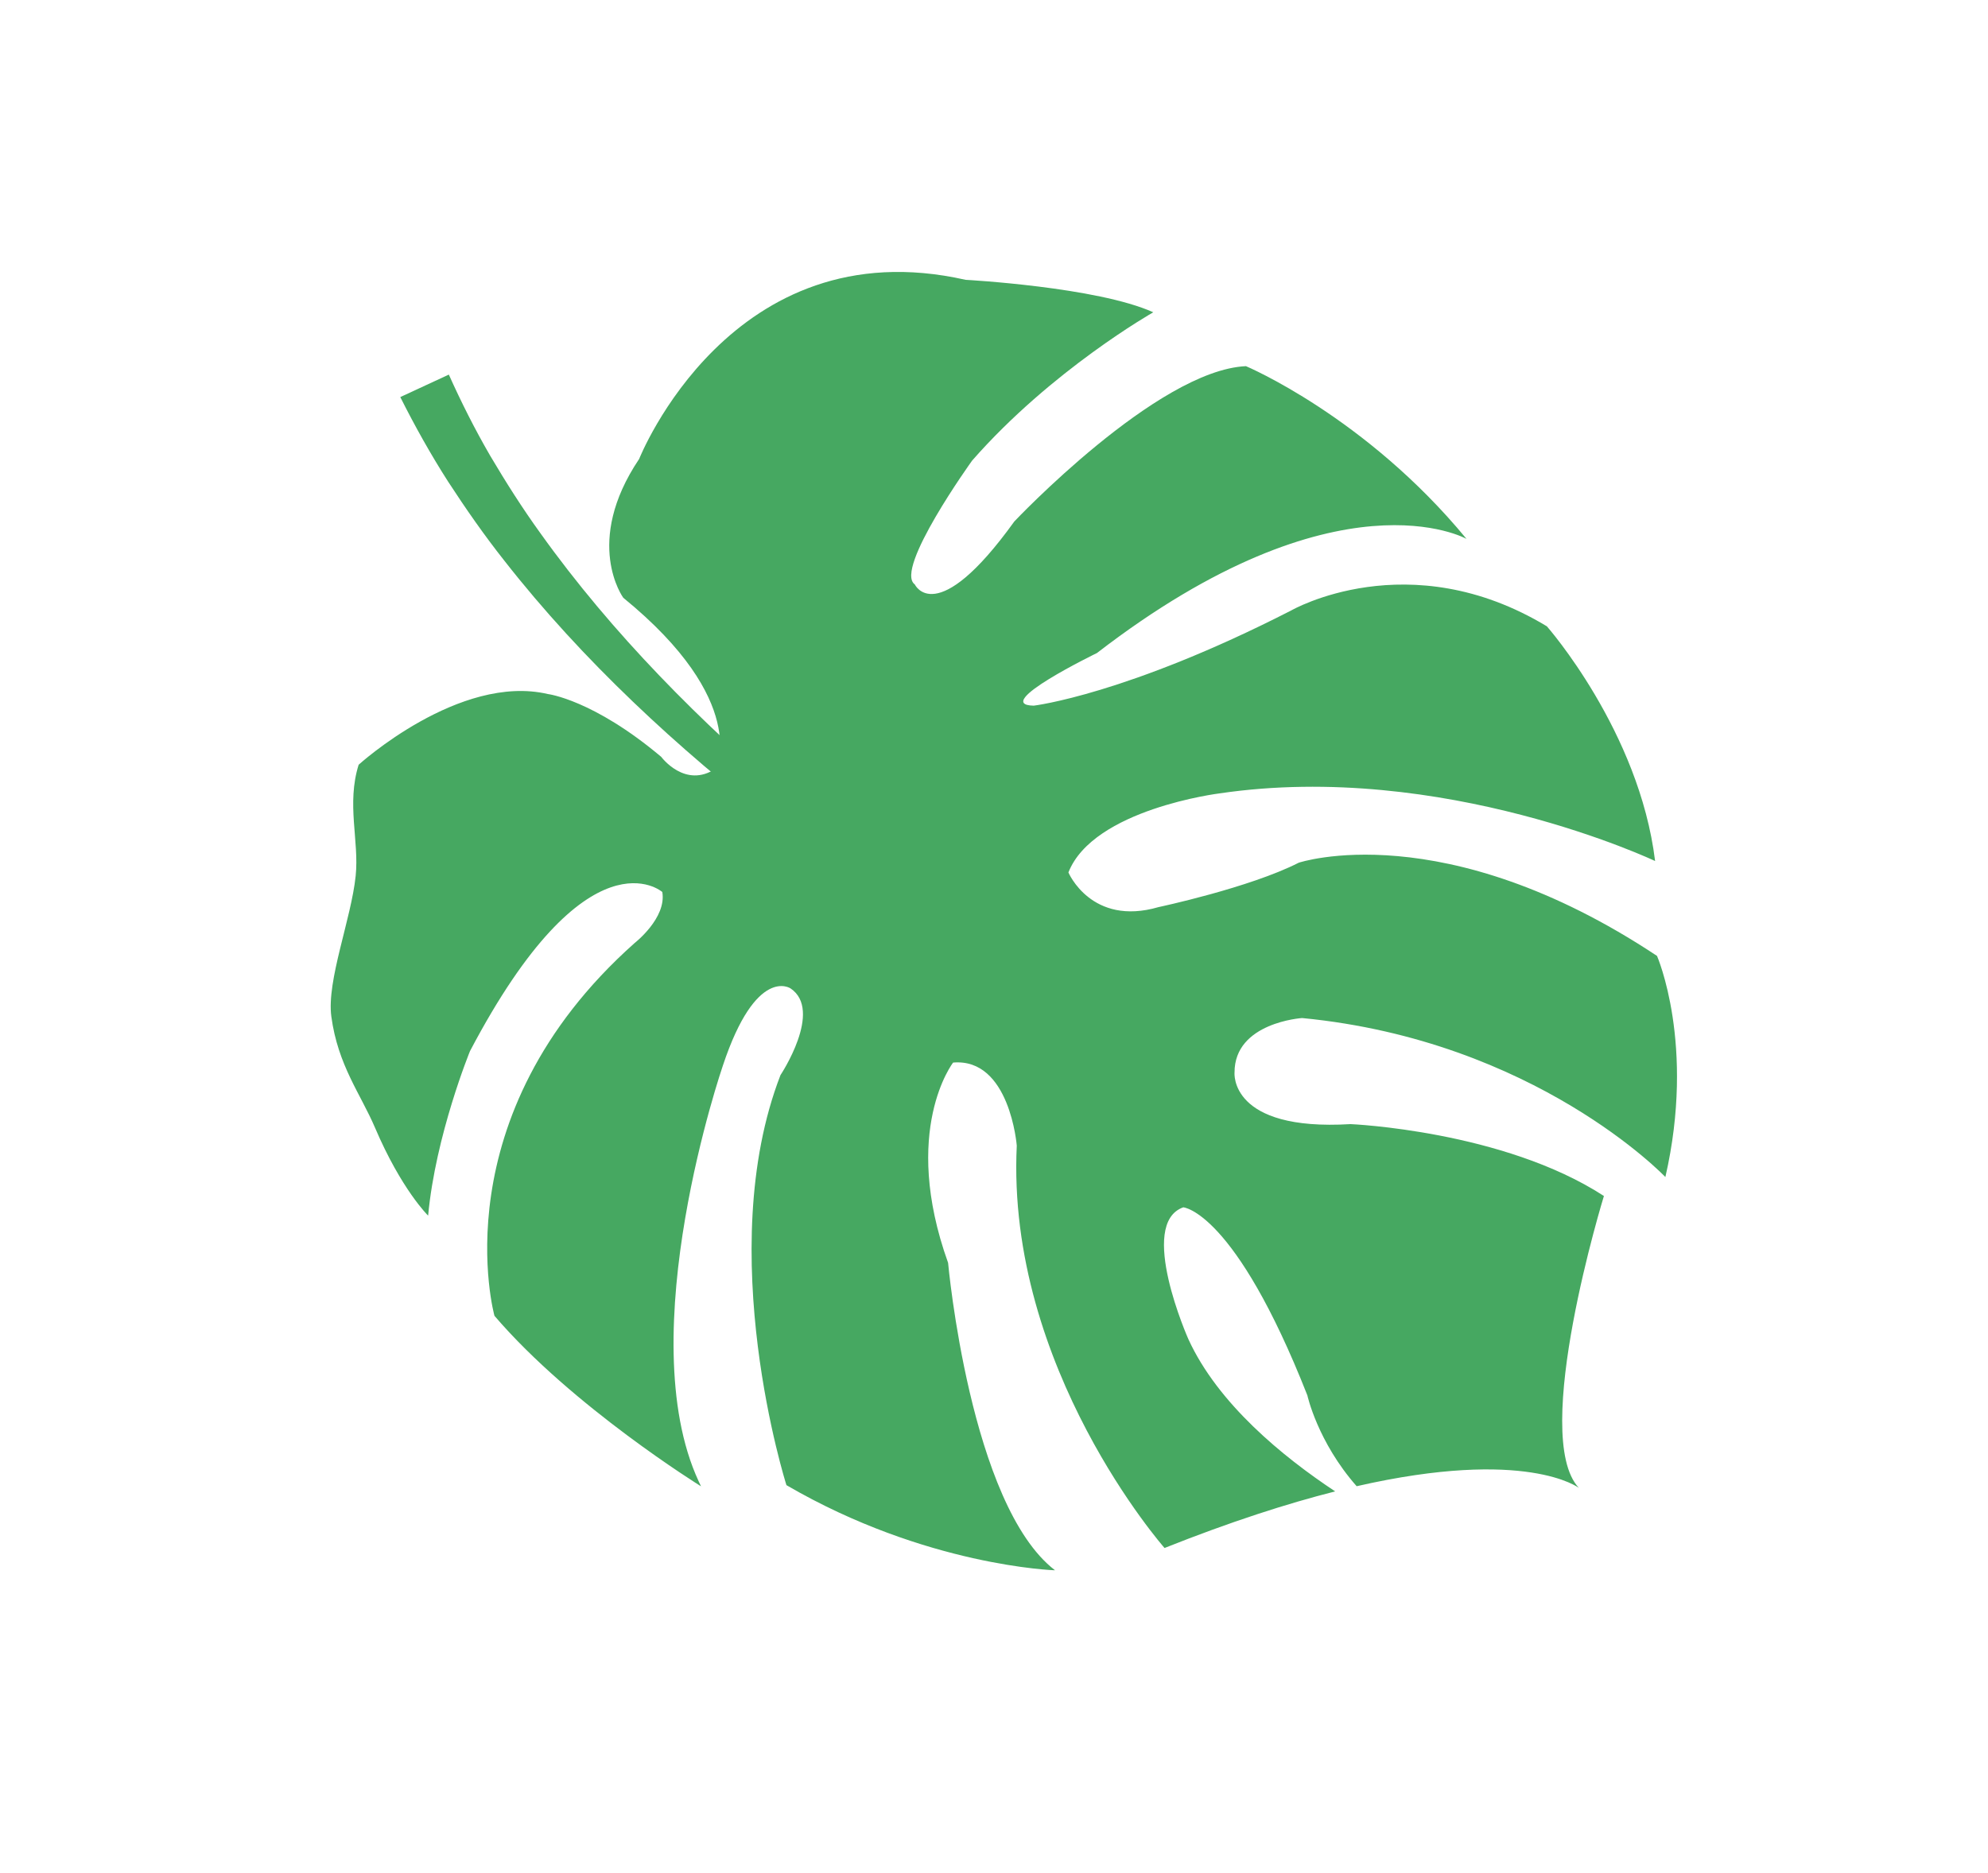 <?xml version="1.0" encoding="UTF-8"?> <svg xmlns="http://www.w3.org/2000/svg" width="901" height="849" viewBox="0 0 901 849" fill="none"><path d="M497.149 296.048C606.684 211.626 664.651 244.299 664.651 244.299C618.943 188.793 564.686 165.994 564.686 165.994C524.426 167.835 459.712 236.396 459.712 236.396C424.224 285.734 414.599 264.931 414.599 264.931C405.082 258.143 440.581 208.811 440.581 208.811C476.598 167.695 522.688 141.572 522.688 141.572C497.203 130.066 437.642 126.856 437.642 126.856C331.344 102.8 289.682 208.055 289.682 208.055C264.166 246.014 282.484 270.991 282.484 270.991C339.922 317.851 324.5 348.359 324.5 348.359C310.545 357.803 299.7 343.127 299.7 343.127C268.853 317.15 248.358 314.645 248.358 314.645C208.169 305.218 162.545 346.687 162.545 346.687C156.966 364.508 162.833 381.176 161.199 397.054C159.202 416.587 147.959 444.595 150.168 460.85C153.166 482.987 163.44 495.929 169.942 511.178C181.941 539.309 194.036 551.1 194.036 551.1C197.403 514.609 213.019 476.487 213.019 476.487C266.485 374.863 300.167 404.376 300.167 404.376C302.185 416.191 287.677 427.461 287.677 427.461C198.92 506.406 224.098 596.507 224.098 596.507C259.24 637.601 317.715 673.801 317.715 673.801C317.715 673.801 317.162 672.661 316.636 671.505C285.732 604.776 327.622 483.066 327.622 483.066C342.747 437.555 358.275 448.07 358.275 448.07C373.229 458.081 353.725 487.39 353.725 487.39C322.754 567.466 356.429 673.275 356.429 673.275C419.639 710.092 478.157 711.871 478.157 711.871C439.622 682.236 429.695 572.494 429.695 572.494C408.14 512.372 431.97 481.704 431.97 481.704C457.675 479.488 460.819 519.356 460.819 519.356C455.956 620.254 527.796 701.764 527.796 701.764C557.829 689.812 583.408 681.606 605.124 676.106C581.308 660.329 551.952 636.309 538.586 607.071C538.586 607.071 515.333 554.752 536.286 547.322C536.286 547.322 559.597 548.962 592.526 632.581C592.526 632.581 597.126 653.631 614.866 673.76C691.885 656.18 715.58 674.527 715.58 674.527C693.435 650.995 726.926 542.186 726.926 542.186C681.296 512.521 612.082 509.603 612.082 509.603C557.051 512.932 559.515 486.224 559.515 486.224C559.44 463.479 590.145 461.519 590.145 461.519C695.953 471.738 754.782 533.587 754.782 533.587C768.544 473.475 750.988 433.348 750.988 433.348C654.088 369.07 588.614 391.097 588.614 391.097C566.283 402.47 525.083 411.22 525.083 411.22C494.605 420.087 484.228 395.515 484.228 395.515C495.514 366.754 552.751 359.668 552.751 359.668C653.967 344.742 750.124 390.333 750.124 390.333C742.947 331.454 701.069 283.933 701.069 283.933C638.388 246.037 585.187 276.754 585.187 276.754C510.586 314.941 468.517 319.901 468.517 319.901C448.712 319.557 497.149 296.048 497.149 296.048Z" fill="#46A861"></path><path d="M423.695 422.899C398.872 408.077 375.434 391.667 352.558 374.23C329.747 356.767 307.777 338.136 286.934 318.184C266.092 298.232 246.384 276.947 228.469 254.04C219.443 242.619 211.096 230.63 203.118 218.375C195.221 206.038 188.041 193.206 181.419 180.008L203.419 169.816C209.053 182.36 215.258 194.709 222.225 206.702C229.29 218.64 236.748 230.407 244.926 241.728C261.163 264.461 279.358 285.947 298.831 306.266C318.321 326.611 339.08 345.833 360.774 363.975C382.453 382.06 405.088 399.386 428.585 414.827L423.695 422.899Z" fill="#46A861"></path></svg> 